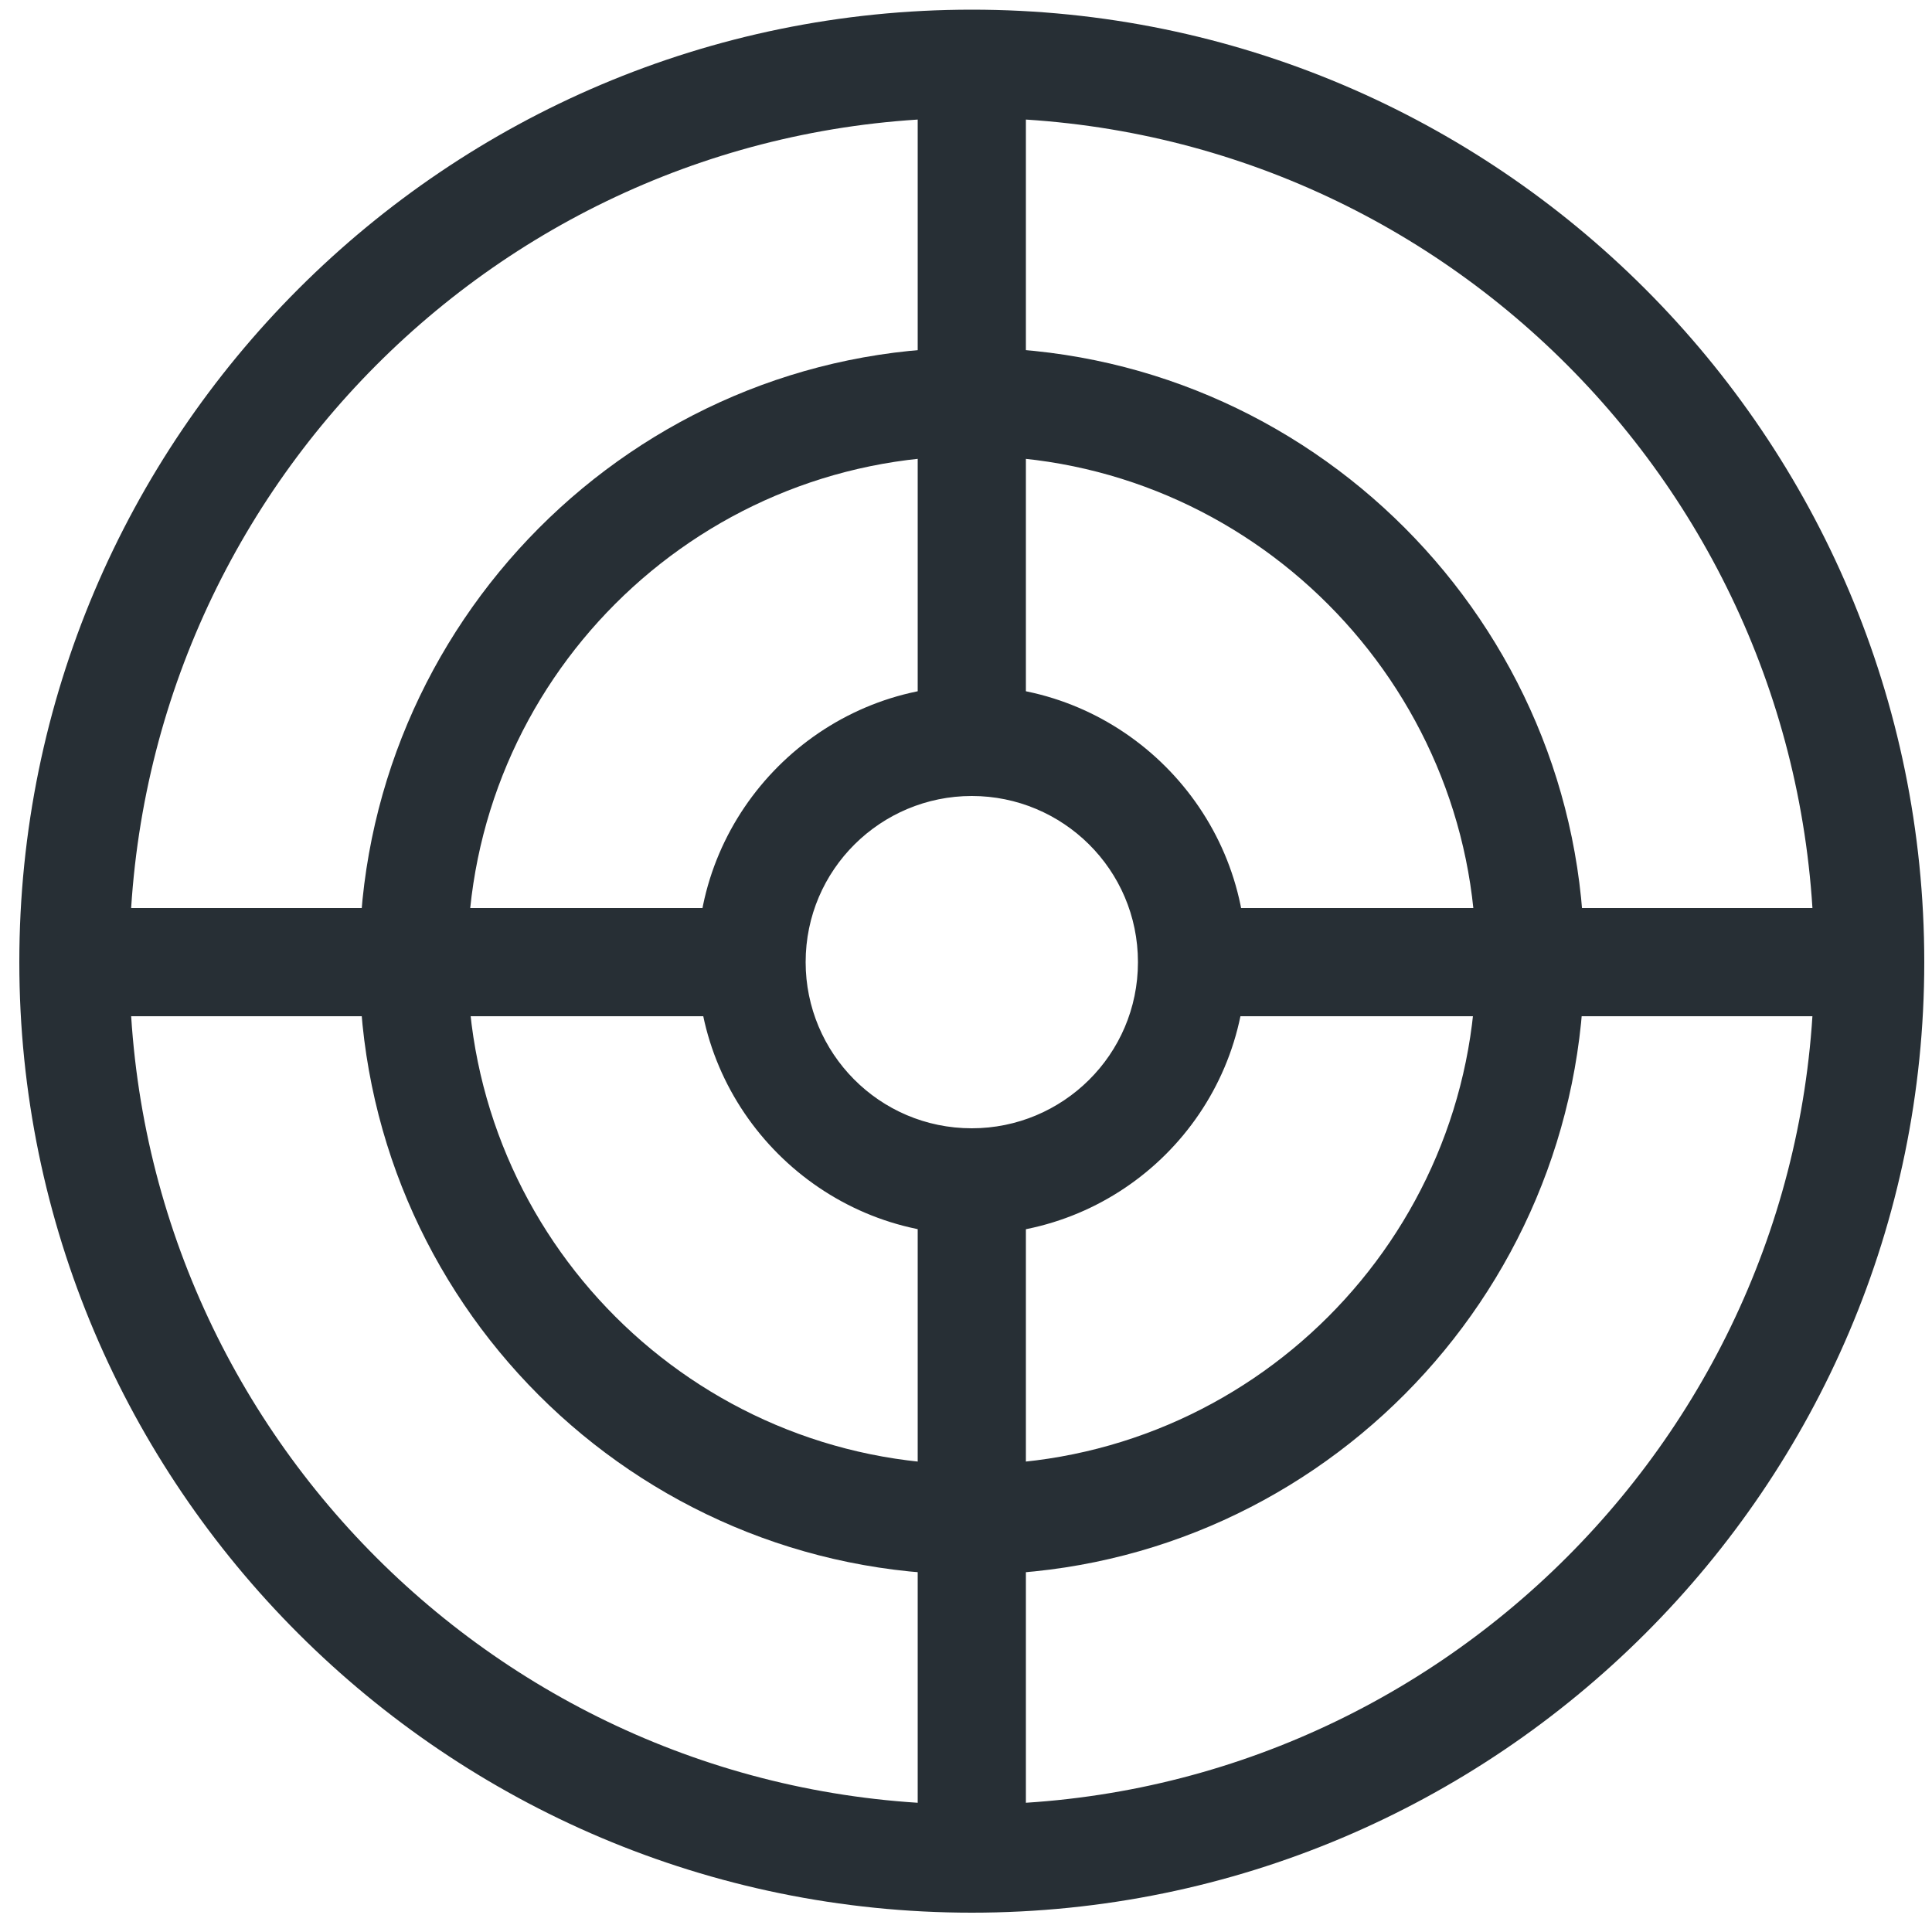 <?xml version="1.0" encoding="utf-8"?>
<!-- Generator: Adobe Illustrator 20.1.0, SVG Export Plug-In . SVG Version: 6.00 Build 0)  -->
<svg version="1.1" id="Layer_1" xmlns="http://www.w3.org/2000/svg" xmlns:xlink="http://www.w3.org/1999/xlink" x="0px" y="0px"
	 viewBox="0 0 100 100" style="enable-background:new 0 0 100 100;" xml:space="preserve">
<style type="text/css">
	.st0{fill:#272F35;}
</style>
<g>
	<path class="st0" d="M50.3,6.1C26.2,6.1,6.7,25.7,6.7,49.8c0,24.1,19.6,43.6,43.6,43.6s43.6-19.6,43.6-43.6
		C93.9,25.7,74.4,6.1,50.3,6.1 M50.3,99C23.1,99,1,76.9,1,49.8C1,22.6,23.1,0.5,50.3,0.5s49.3,22.1,49.3,49.3
		C99.6,76.9,77.5,99,50.3,99"/>
	<path class="st0" d="M50.3,40.4c-1.6,0-2.8-1.3-2.8-2.8V4.9c0-1.6,1.3-2.8,2.8-2.8c1.6,0,2.8,1.3,2.8,2.8v32.7
		C53.1,39.2,51.9,40.4,50.3,40.4 M38.2,52.6H5.4c-1.6,0-2.8-1.3-2.8-2.8c0-1.6,1.3-2.8,2.8-2.8h32.7c1.6,0,2.8,1.3,2.8,2.8
		C41,51.3,39.7,52.6,38.2,52.6 M95.2,52.6H62.4c-1.6,0-2.8-1.3-2.8-2.8c0-1.6,1.3-2.8,2.8-2.8h32.7c1.6,0,2.8,1.3,2.8,2.8
		C98,51.3,96.7,52.6,95.2,52.6 M50.3,97.4c-1.6,0-2.8-1.3-2.8-2.8V61.9c0-1.6,1.3-2.8,2.8-2.8c1.6,0,2.8,1.3,2.8,2.8v32.7
		C53.1,96.2,51.9,97.4,50.3,97.4"/>
	<path class="st0" d="M50.3,41.2c-4.7,0-8.6,3.8-8.6,8.6c0,4.7,3.8,8.6,8.6,8.6c4.7,0,8.6-3.8,8.6-8.6C58.9,45,55,41.2,50.3,41.2
		 M50.3,63.9c-7.8,0-14.2-6.4-14.2-14.2c0-7.8,6.4-14.2,14.2-14.2c7.8,0,14.2,6.4,14.2,14.2C64.5,57.6,58.1,63.9,50.3,63.9
		 M50.3,23.6c-14.4,0-26.1,11.7-26.1,26.1c0,14.4,11.7,26.1,26.1,26.1c14.4,0,26.1-11.7,26.1-26.1C76.4,35.4,64.7,23.6,50.3,23.6
		 M50.3,81.5c-17.5,0-31.7-14.2-31.7-31.7C18.6,32.3,32.8,18,50.3,18C67.8,18,82,32.3,82,49.7C82,67.2,67.8,81.5,50.3,81.5"/>
</g>
</svg>

